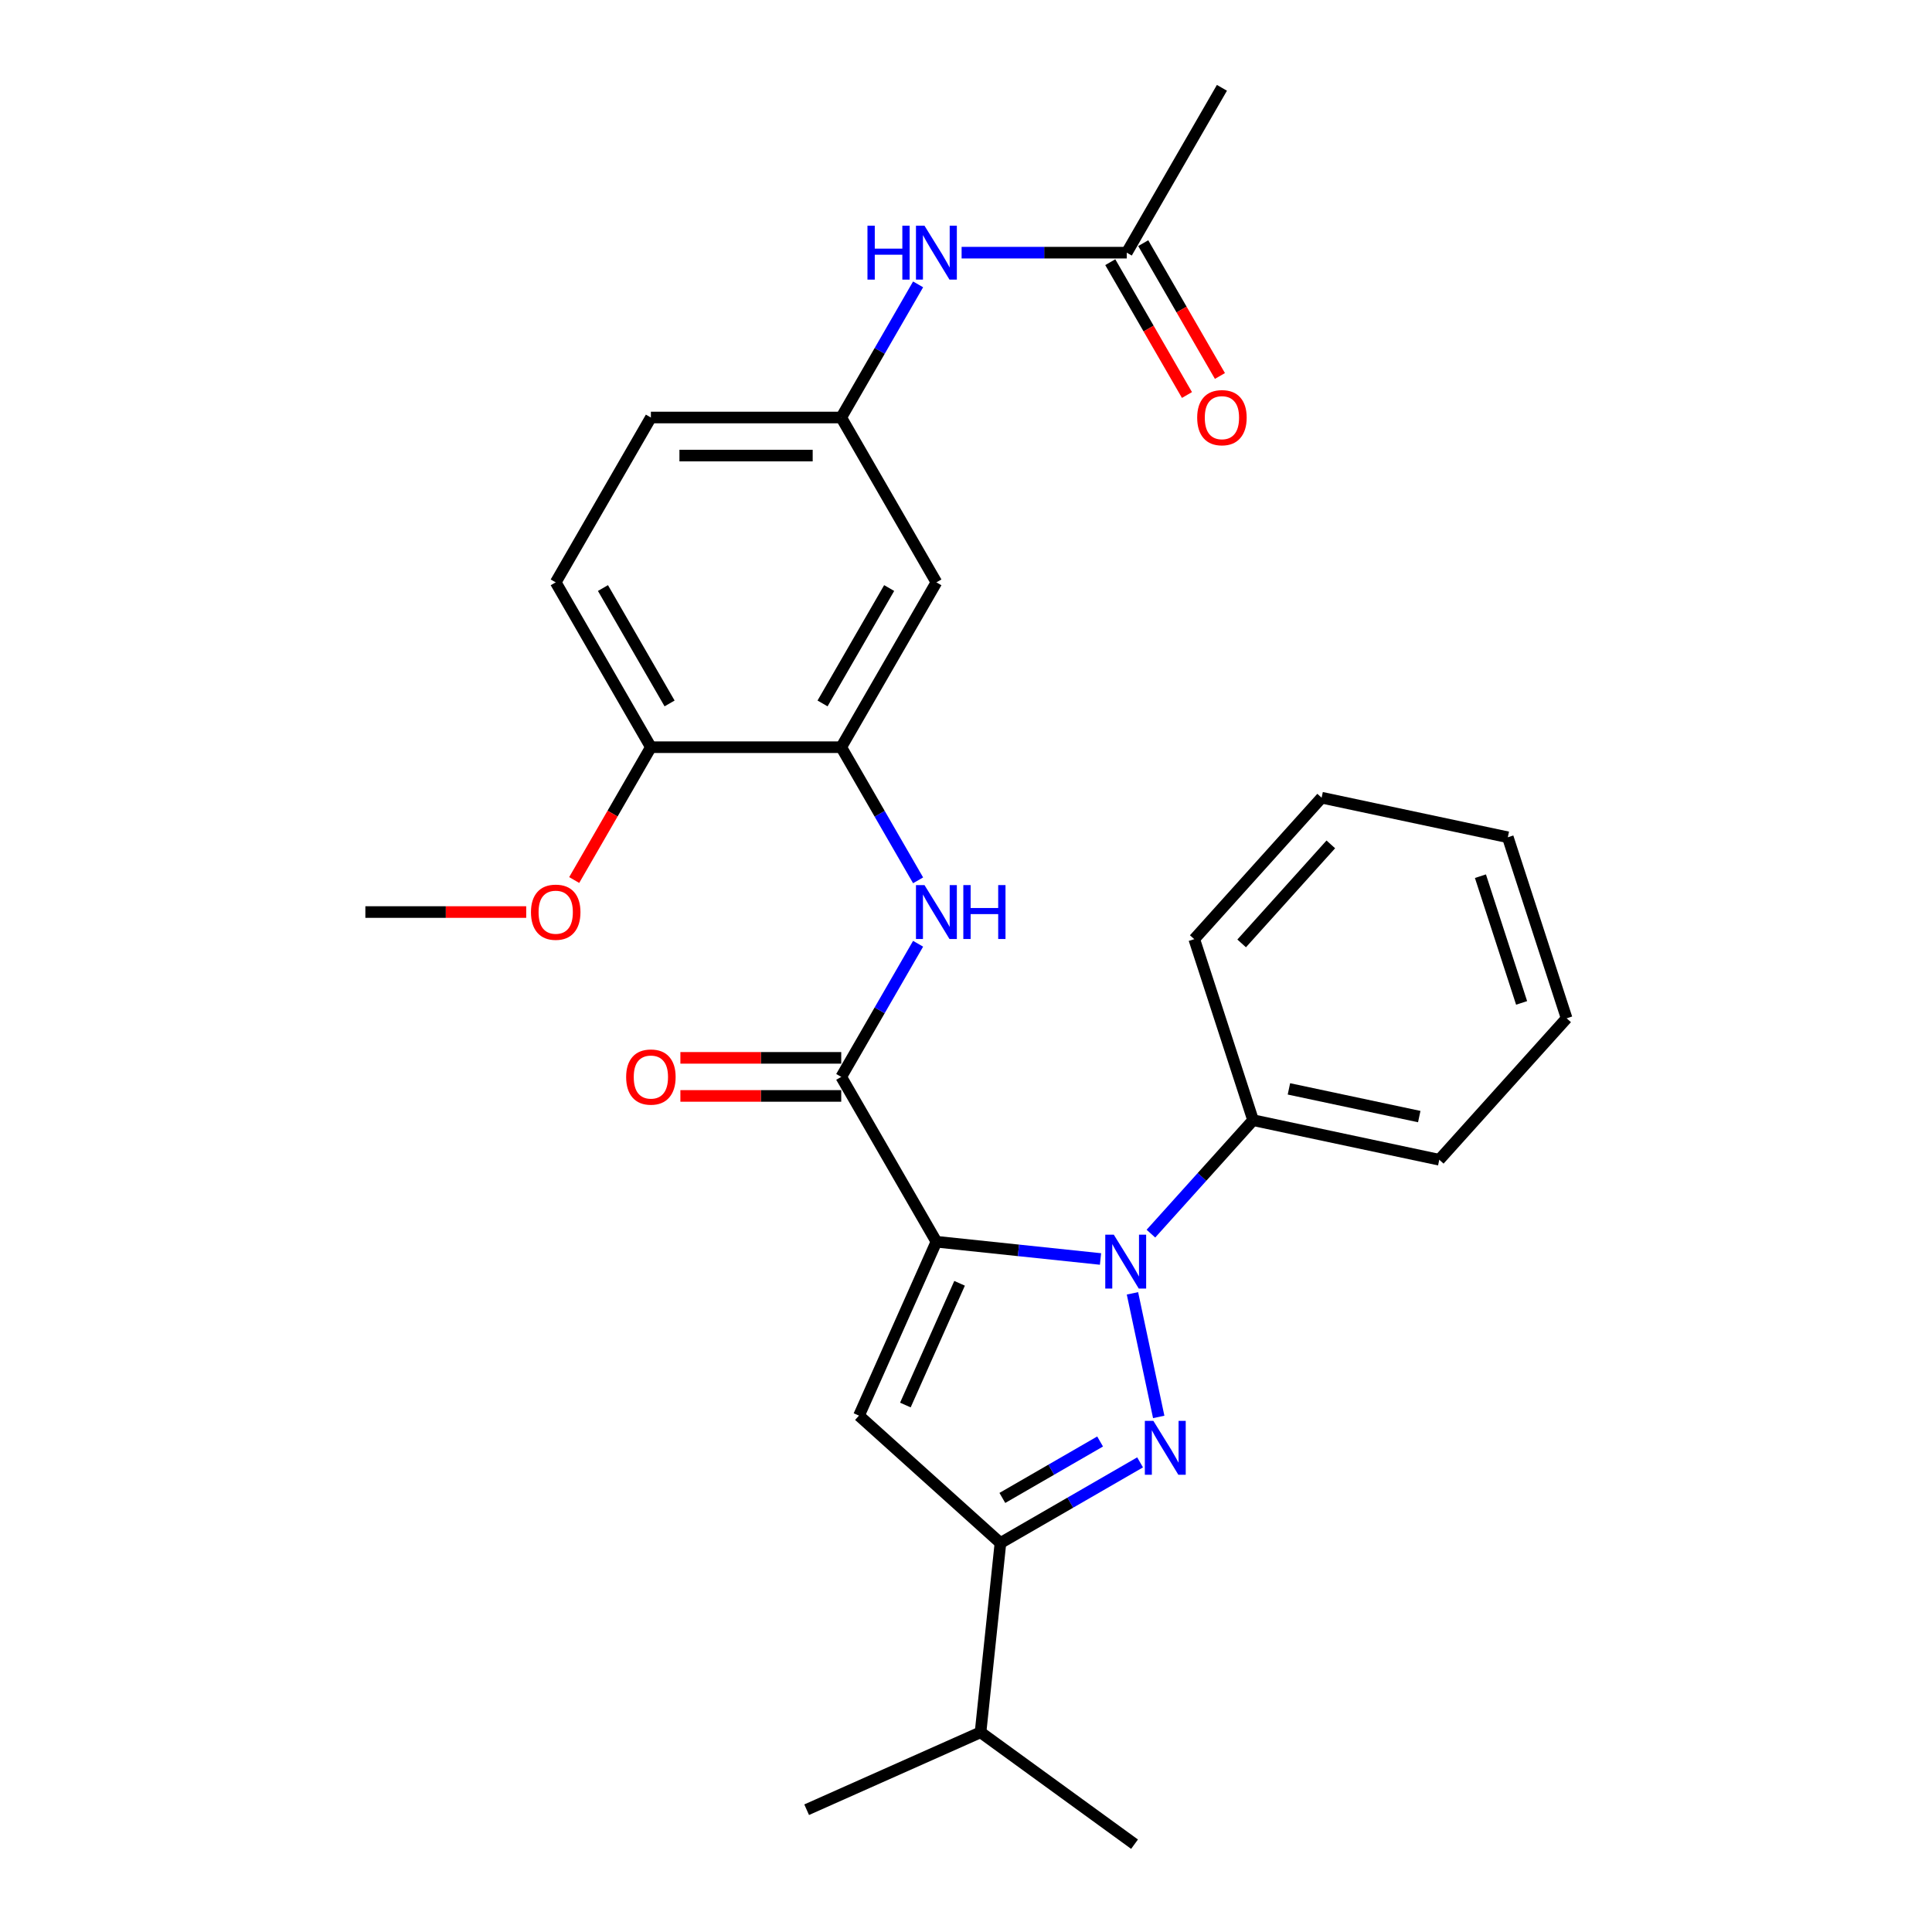 <?xml version='1.0' encoding='iso-8859-1'?>
<svg version='1.1' baseProfile='full'
              xmlns='http://www.w3.org/2000/svg'
                      xmlns:rdkit='http://www.rdkit.org/xml'
                      xmlns:xlink='http://www.w3.org/1999/xlink'
                  xml:space='preserve'
width='1000px' height='1000px' viewBox='0 0 1000 1000'>
<!-- END OF HEADER -->
<rect style='opacity:1.0;fill:#FFFFFF;stroke:none' width='1000' height='1000' x='0' y='0'> </rect>
<path class='bond-0' d='M 484.683,642.721 L 527.153,647.184' style='fill:none;fill-rule:evenodd;stroke:#000000;stroke-width:6px;stroke-linecap:butt;stroke-linejoin:miter;stroke-opacity:1' />
<path class='bond-0' d='M 527.153,647.184 L 569.622,651.648' style='fill:none;fill-rule:evenodd;stroke:#0000FF;stroke-width:6px;stroke-linecap:butt;stroke-linejoin:miter;stroke-opacity:1' />
<path class='bond-2' d='M 484.683,642.721 L 444.61,732.726' style='fill:none;fill-rule:evenodd;stroke:#000000;stroke-width:6px;stroke-linecap:butt;stroke-linejoin:miter;stroke-opacity:1' />
<path class='bond-2' d='M 496.673,664.236 L 468.622,727.24' style='fill:none;fill-rule:evenodd;stroke:#000000;stroke-width:6px;stroke-linecap:butt;stroke-linejoin:miter;stroke-opacity:1' />
<path class='bond-3' d='M 484.683,642.721 L 435.421,557.397' style='fill:none;fill-rule:evenodd;stroke:#000000;stroke-width:6px;stroke-linecap:butt;stroke-linejoin:miter;stroke-opacity:1' />
<path class='bond-1' d='M 586.156,669.433 L 599.751,733.395' style='fill:none;fill-rule:evenodd;stroke:#0000FF;stroke-width:6px;stroke-linecap:butt;stroke-linejoin:miter;stroke-opacity:1' />
<path class='bond-8' d='M 595.711,638.532 L 622.151,609.167' style='fill:none;fill-rule:evenodd;stroke:#0000FF;stroke-width:6px;stroke-linecap:butt;stroke-linejoin:miter;stroke-opacity:1' />
<path class='bond-8' d='M 622.151,609.167 L 648.592,579.802' style='fill:none;fill-rule:evenodd;stroke:#000000;stroke-width:6px;stroke-linecap:butt;stroke-linejoin:miter;stroke-opacity:1' />
<path class='bond-28' d='M 590.106,756.921 L 553.967,777.786' style='fill:none;fill-rule:evenodd;stroke:#0000FF;stroke-width:6px;stroke-linecap:butt;stroke-linejoin:miter;stroke-opacity:1' />
<path class='bond-28' d='M 553.967,777.786 L 517.827,798.651' style='fill:none;fill-rule:evenodd;stroke:#000000;stroke-width:6px;stroke-linecap:butt;stroke-linejoin:miter;stroke-opacity:1' />
<path class='bond-28' d='M 569.412,746.116 L 544.114,760.721' style='fill:none;fill-rule:evenodd;stroke:#0000FF;stroke-width:6px;stroke-linecap:butt;stroke-linejoin:miter;stroke-opacity:1' />
<path class='bond-28' d='M 544.114,760.721 L 518.817,775.327' style='fill:none;fill-rule:evenodd;stroke:#000000;stroke-width:6px;stroke-linecap:butt;stroke-linejoin:miter;stroke-opacity:1' />
<path class='bond-4' d='M 444.61,732.726 L 517.827,798.651' style='fill:none;fill-rule:evenodd;stroke:#000000;stroke-width:6px;stroke-linecap:butt;stroke-linejoin:miter;stroke-opacity:1' />
<path class='bond-5' d='M 435.421,557.397 L 455.314,522.942' style='fill:none;fill-rule:evenodd;stroke:#000000;stroke-width:6px;stroke-linecap:butt;stroke-linejoin:miter;stroke-opacity:1' />
<path class='bond-5' d='M 455.314,522.942 L 475.206,488.487' style='fill:none;fill-rule:evenodd;stroke:#0000FF;stroke-width:6px;stroke-linecap:butt;stroke-linejoin:miter;stroke-opacity:1' />
<path class='bond-12' d='M 435.421,547.545 L 393.795,547.545' style='fill:none;fill-rule:evenodd;stroke:#000000;stroke-width:6px;stroke-linecap:butt;stroke-linejoin:miter;stroke-opacity:1' />
<path class='bond-12' d='M 393.795,547.545 L 352.169,547.545' style='fill:none;fill-rule:evenodd;stroke:#FF0000;stroke-width:6px;stroke-linecap:butt;stroke-linejoin:miter;stroke-opacity:1' />
<path class='bond-12' d='M 435.421,567.249 L 393.795,567.249' style='fill:none;fill-rule:evenodd;stroke:#000000;stroke-width:6px;stroke-linecap:butt;stroke-linejoin:miter;stroke-opacity:1' />
<path class='bond-12' d='M 393.795,567.249 L 352.169,567.249' style='fill:none;fill-rule:evenodd;stroke:#FF0000;stroke-width:6px;stroke-linecap:butt;stroke-linejoin:miter;stroke-opacity:1' />
<path class='bond-15' d='M 517.827,798.651 L 507.529,896.635' style='fill:none;fill-rule:evenodd;stroke:#000000;stroke-width:6px;stroke-linecap:butt;stroke-linejoin:miter;stroke-opacity:1' />
<path class='bond-6' d='M 475.206,455.659 L 455.314,421.204' style='fill:none;fill-rule:evenodd;stroke:#0000FF;stroke-width:6px;stroke-linecap:butt;stroke-linejoin:miter;stroke-opacity:1' />
<path class='bond-6' d='M 455.314,421.204 L 435.421,386.749' style='fill:none;fill-rule:evenodd;stroke:#000000;stroke-width:6px;stroke-linecap:butt;stroke-linejoin:miter;stroke-opacity:1' />
<path class='bond-7' d='M 435.421,386.749 L 484.683,301.426' style='fill:none;fill-rule:evenodd;stroke:#000000;stroke-width:6px;stroke-linecap:butt;stroke-linejoin:miter;stroke-opacity:1' />
<path class='bond-7' d='M 425.746,364.099 L 460.229,304.372' style='fill:none;fill-rule:evenodd;stroke:#000000;stroke-width:6px;stroke-linecap:butt;stroke-linejoin:miter;stroke-opacity:1' />
<path class='bond-13' d='M 435.421,386.749 L 336.898,386.749' style='fill:none;fill-rule:evenodd;stroke:#000000;stroke-width:6px;stroke-linecap:butt;stroke-linejoin:miter;stroke-opacity:1' />
<path class='bond-11' d='M 484.683,301.426 L 435.421,216.102' style='fill:none;fill-rule:evenodd;stroke:#000000;stroke-width:6px;stroke-linecap:butt;stroke-linejoin:miter;stroke-opacity:1' />
<path class='bond-20' d='M 648.592,579.802 L 744.962,600.286' style='fill:none;fill-rule:evenodd;stroke:#000000;stroke-width:6px;stroke-linecap:butt;stroke-linejoin:miter;stroke-opacity:1' />
<path class='bond-20' d='M 667.144,563.601 L 734.603,577.94' style='fill:none;fill-rule:evenodd;stroke:#000000;stroke-width:6px;stroke-linecap:butt;stroke-linejoin:miter;stroke-opacity:1' />
<path class='bond-21' d='M 648.592,579.802 L 618.146,486.101' style='fill:none;fill-rule:evenodd;stroke:#000000;stroke-width:6px;stroke-linecap:butt;stroke-linejoin:miter;stroke-opacity:1' />
<path class='bond-9' d='M 583.206,130.778 L 540.467,130.778' style='fill:none;fill-rule:evenodd;stroke:#000000;stroke-width:6px;stroke-linecap:butt;stroke-linejoin:miter;stroke-opacity:1' />
<path class='bond-9' d='M 540.467,130.778 L 497.728,130.778' style='fill:none;fill-rule:evenodd;stroke:#0000FF;stroke-width:6px;stroke-linecap:butt;stroke-linejoin:miter;stroke-opacity:1' />
<path class='bond-14' d='M 574.674,135.704 L 594.521,170.08' style='fill:none;fill-rule:evenodd;stroke:#000000;stroke-width:6px;stroke-linecap:butt;stroke-linejoin:miter;stroke-opacity:1' />
<path class='bond-14' d='M 594.521,170.08 L 614.368,204.457' style='fill:none;fill-rule:evenodd;stroke:#FF0000;stroke-width:6px;stroke-linecap:butt;stroke-linejoin:miter;stroke-opacity:1' />
<path class='bond-14' d='M 591.739,125.852 L 611.586,160.228' style='fill:none;fill-rule:evenodd;stroke:#000000;stroke-width:6px;stroke-linecap:butt;stroke-linejoin:miter;stroke-opacity:1' />
<path class='bond-14' d='M 611.586,160.228 L 631.433,194.604' style='fill:none;fill-rule:evenodd;stroke:#FF0000;stroke-width:6px;stroke-linecap:butt;stroke-linejoin:miter;stroke-opacity:1' />
<path class='bond-19' d='M 583.206,130.778 L 632.468,45.455' style='fill:none;fill-rule:evenodd;stroke:#000000;stroke-width:6px;stroke-linecap:butt;stroke-linejoin:miter;stroke-opacity:1' />
<path class='bond-10' d='M 475.206,147.192 L 455.314,181.647' style='fill:none;fill-rule:evenodd;stroke:#0000FF;stroke-width:6px;stroke-linecap:butt;stroke-linejoin:miter;stroke-opacity:1' />
<path class='bond-10' d='M 455.314,181.647 L 435.421,216.102' style='fill:none;fill-rule:evenodd;stroke:#000000;stroke-width:6px;stroke-linecap:butt;stroke-linejoin:miter;stroke-opacity:1' />
<path class='bond-30' d='M 435.421,216.102 L 336.898,216.102' style='fill:none;fill-rule:evenodd;stroke:#000000;stroke-width:6px;stroke-linecap:butt;stroke-linejoin:miter;stroke-opacity:1' />
<path class='bond-30' d='M 420.643,235.807 L 351.676,235.807' style='fill:none;fill-rule:evenodd;stroke:#000000;stroke-width:6px;stroke-linecap:butt;stroke-linejoin:miter;stroke-opacity:1' />
<path class='bond-16' d='M 336.898,386.749 L 287.636,301.426' style='fill:none;fill-rule:evenodd;stroke:#000000;stroke-width:6px;stroke-linecap:butt;stroke-linejoin:miter;stroke-opacity:1' />
<path class='bond-16' d='M 346.573,364.099 L 312.09,304.372' style='fill:none;fill-rule:evenodd;stroke:#000000;stroke-width:6px;stroke-linecap:butt;stroke-linejoin:miter;stroke-opacity:1' />
<path class='bond-18' d='M 336.898,386.749 L 317.051,421.126' style='fill:none;fill-rule:evenodd;stroke:#000000;stroke-width:6px;stroke-linecap:butt;stroke-linejoin:miter;stroke-opacity:1' />
<path class='bond-18' d='M 317.051,421.126 L 297.204,455.502' style='fill:none;fill-rule:evenodd;stroke:#FF0000;stroke-width:6px;stroke-linecap:butt;stroke-linejoin:miter;stroke-opacity:1' />
<path class='bond-22' d='M 507.529,896.635 L 417.523,936.708' style='fill:none;fill-rule:evenodd;stroke:#000000;stroke-width:6px;stroke-linecap:butt;stroke-linejoin:miter;stroke-opacity:1' />
<path class='bond-23' d='M 507.529,896.635 L 587.236,954.545' style='fill:none;fill-rule:evenodd;stroke:#000000;stroke-width:6px;stroke-linecap:butt;stroke-linejoin:miter;stroke-opacity:1' />
<path class='bond-17' d='M 287.636,301.426 L 336.898,216.102' style='fill:none;fill-rule:evenodd;stroke:#000000;stroke-width:6px;stroke-linecap:butt;stroke-linejoin:miter;stroke-opacity:1' />
<path class='bond-24' d='M 272.365,472.073 L 230.739,472.073' style='fill:none;fill-rule:evenodd;stroke:#FF0000;stroke-width:6px;stroke-linecap:butt;stroke-linejoin:miter;stroke-opacity:1' />
<path class='bond-24' d='M 230.739,472.073 L 189.113,472.073' style='fill:none;fill-rule:evenodd;stroke:#000000;stroke-width:6px;stroke-linecap:butt;stroke-linejoin:miter;stroke-opacity:1' />
<path class='bond-26' d='M 744.962,600.286 L 810.887,527.069' style='fill:none;fill-rule:evenodd;stroke:#000000;stroke-width:6px;stroke-linecap:butt;stroke-linejoin:miter;stroke-opacity:1' />
<path class='bond-25' d='M 618.146,486.101 L 684.071,412.884' style='fill:none;fill-rule:evenodd;stroke:#000000;stroke-width:6px;stroke-linecap:butt;stroke-linejoin:miter;stroke-opacity:1' />
<path class='bond-25' d='M 642.678,488.303 L 688.826,437.051' style='fill:none;fill-rule:evenodd;stroke:#000000;stroke-width:6px;stroke-linecap:butt;stroke-linejoin:miter;stroke-opacity:1' />
<path class='bond-27' d='M 684.071,412.884 L 780.442,433.368' style='fill:none;fill-rule:evenodd;stroke:#000000;stroke-width:6px;stroke-linecap:butt;stroke-linejoin:miter;stroke-opacity:1' />
<path class='bond-29' d='M 810.887,527.069 L 780.442,433.368' style='fill:none;fill-rule:evenodd;stroke:#000000;stroke-width:6px;stroke-linecap:butt;stroke-linejoin:miter;stroke-opacity:1' />
<path class='bond-29' d='M 787.58,519.103 L 766.268,453.512' style='fill:none;fill-rule:evenodd;stroke:#000000;stroke-width:6px;stroke-linecap:butt;stroke-linejoin:miter;stroke-opacity:1' />
<path  class='atom-1' d='M 576.499 639.068
L 585.642 653.847
Q 586.548 655.305, 588.007 657.945
Q 589.465 660.586, 589.544 660.743
L 589.544 639.068
L 593.248 639.068
L 593.248 666.97
L 589.425 666.97
L 579.612 650.812
Q 578.47 648.921, 577.248 646.753
Q 576.066 644.586, 575.711 643.916
L 575.711 666.97
L 572.085 666.97
L 572.085 639.068
L 576.499 639.068
' fill='#0000FF'/>
<path  class='atom-2' d='M 596.983 735.439
L 606.126 750.217
Q 607.033 751.675, 608.491 754.316
Q 609.949 756.956, 610.028 757.114
L 610.028 735.439
L 613.732 735.439
L 613.732 763.34
L 609.91 763.34
L 600.097 747.183
Q 598.954 745.291, 597.732 743.123
Q 596.55 740.956, 596.195 740.286
L 596.195 763.34
L 592.569 763.34
L 592.569 735.439
L 596.983 735.439
' fill='#0000FF'/>
<path  class='atom-6' d='M 478.515 458.122
L 487.658 472.901
Q 488.565 474.359, 490.023 476.999
Q 491.481 479.64, 491.56 479.797
L 491.56 458.122
L 495.264 458.122
L 495.264 486.024
L 491.442 486.024
L 481.629 469.866
Q 480.486 467.975, 479.264 465.807
Q 478.082 463.64, 477.727 462.97
L 477.727 486.024
L 474.102 486.024
L 474.102 458.122
L 478.515 458.122
' fill='#0000FF'/>
<path  class='atom-6' d='M 498.614 458.122
L 502.398 458.122
L 502.398 469.985
L 516.664 469.985
L 516.664 458.122
L 520.447 458.122
L 520.447 486.024
L 516.664 486.024
L 516.664 473.137
L 502.398 473.137
L 502.398 486.024
L 498.614 486.024
L 498.614 458.122
' fill='#0000FF'/>
<path  class='atom-11' d='M 448.998 116.827
L 452.781 116.827
L 452.781 128.69
L 467.047 128.69
L 467.047 116.827
L 470.831 116.827
L 470.831 144.729
L 467.047 144.729
L 467.047 131.842
L 452.781 131.842
L 452.781 144.729
L 448.998 144.729
L 448.998 116.827
' fill='#0000FF'/>
<path  class='atom-11' d='M 478.515 116.827
L 487.658 131.606
Q 488.565 133.064, 490.023 135.704
Q 491.481 138.345, 491.56 138.503
L 491.56 116.827
L 495.264 116.827
L 495.264 144.729
L 491.442 144.729
L 481.629 128.571
Q 480.486 126.68, 479.264 124.512
Q 478.082 122.345, 477.727 121.675
L 477.727 144.729
L 474.102 144.729
L 474.102 116.827
L 478.515 116.827
' fill='#0000FF'/>
<path  class='atom-13' d='M 324.09 557.476
Q 324.09 550.776, 327.4 547.032
Q 330.711 543.288, 336.898 543.288
Q 343.085 543.288, 346.396 547.032
Q 349.706 550.776, 349.706 557.476
Q 349.706 564.254, 346.356 568.116
Q 343.006 571.939, 336.898 571.939
Q 330.75 571.939, 327.4 568.116
Q 324.09 564.294, 324.09 557.476
M 336.898 568.786
Q 341.154 568.786, 343.44 565.949
Q 345.765 563.072, 345.765 557.476
Q 345.765 551.998, 343.44 549.239
Q 341.154 546.441, 336.898 546.441
Q 332.642 546.441, 330.317 549.2
Q 328.031 551.958, 328.031 557.476
Q 328.031 563.111, 330.317 565.949
Q 332.642 568.786, 336.898 568.786
' fill='#FF0000'/>
<path  class='atom-15' d='M 619.66 216.181
Q 619.66 209.481, 622.97 205.737
Q 626.281 201.993, 632.468 201.993
Q 638.655 201.993, 641.966 205.737
Q 645.276 209.481, 645.276 216.181
Q 645.276 222.959, 641.926 226.821
Q 638.577 230.644, 632.468 230.644
Q 626.32 230.644, 622.97 226.821
Q 619.66 222.999, 619.66 216.181
M 632.468 227.491
Q 636.724 227.491, 639.01 224.654
Q 641.335 221.777, 641.335 216.181
Q 641.335 210.703, 639.01 207.944
Q 636.724 205.146, 632.468 205.146
Q 628.212 205.146, 625.887 207.905
Q 623.601 210.664, 623.601 216.181
Q 623.601 221.816, 625.887 224.654
Q 628.212 227.491, 632.468 227.491
' fill='#FF0000'/>
<path  class='atom-19' d='M 274.828 472.152
Q 274.828 465.452, 278.139 461.709
Q 281.449 457.965, 287.636 457.965
Q 293.824 457.965, 297.134 461.709
Q 300.444 465.452, 300.444 472.152
Q 300.444 478.93, 297.095 482.793
Q 293.745 486.615, 287.636 486.615
Q 281.488 486.615, 278.139 482.793
Q 274.828 478.97, 274.828 472.152
M 287.636 483.463
Q 291.893 483.463, 294.178 480.625
Q 296.503 477.748, 296.503 472.152
Q 296.503 466.674, 294.178 463.915
Q 291.893 461.117, 287.636 461.117
Q 283.38 461.117, 281.055 463.876
Q 278.769 466.635, 278.769 472.152
Q 278.769 477.788, 281.055 480.625
Q 283.38 483.463, 287.636 483.463
' fill='#FF0000'/>
</svg>
